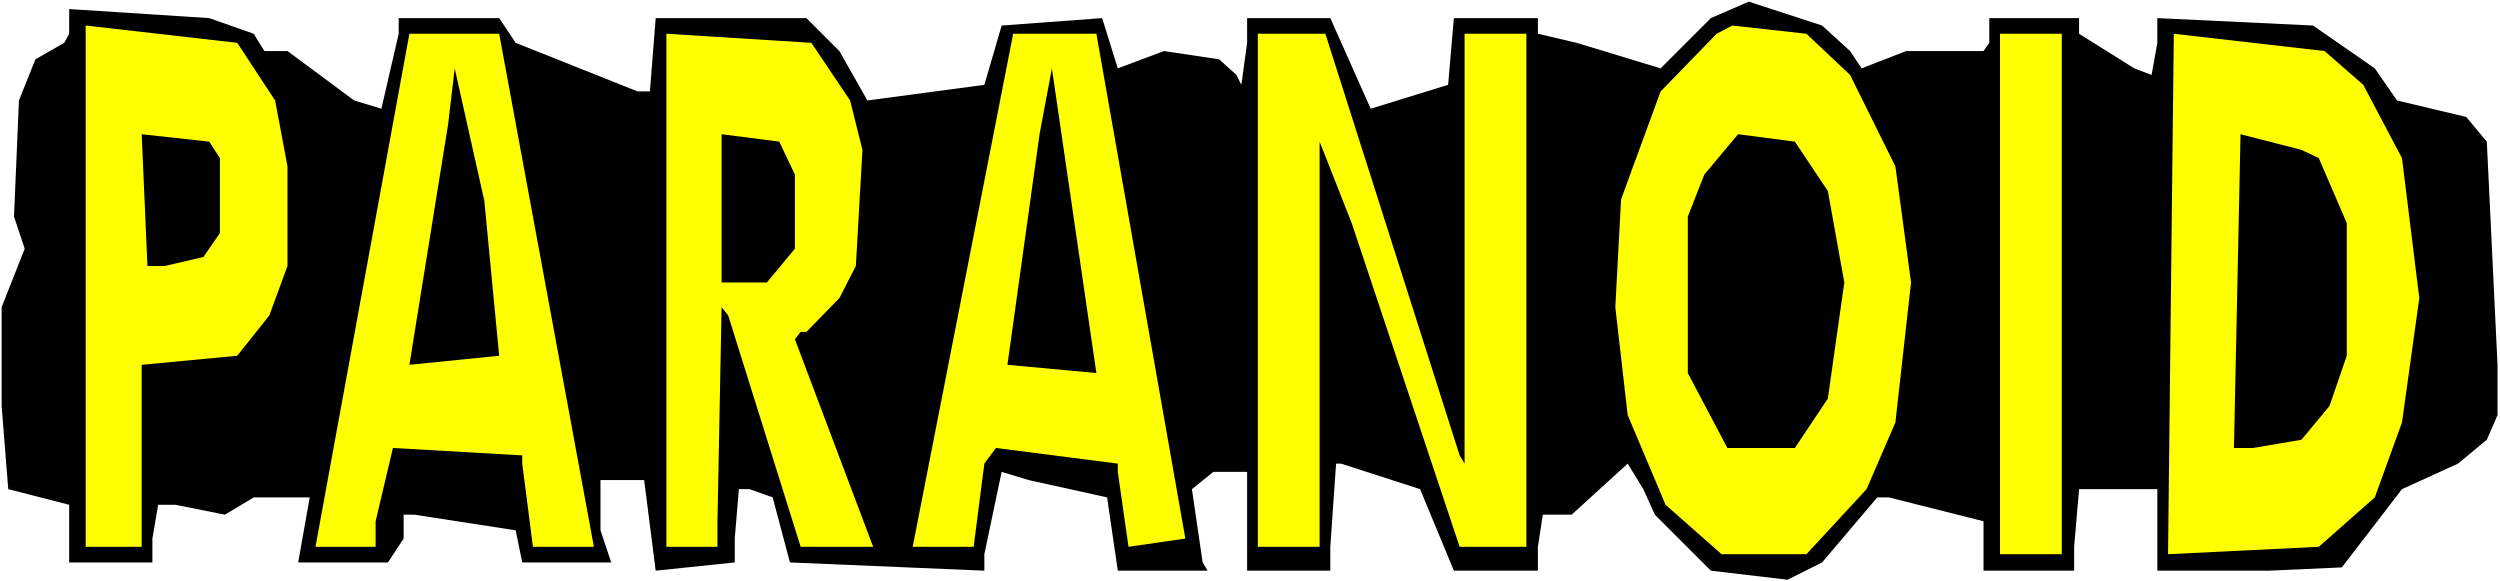 <?xml version="1.0" encoding="UTF-8" standalone="no"?>
<svg
   version="1.0"
   width="129.766mm"
   height="30.177mm"
   id="svg16"
   sodipodi:docname="Paranoid.wmf"
   xmlns:inkscape="http://www.inkscape.org/namespaces/inkscape"
   xmlns:sodipodi="http://sodipodi.sourceforge.net/DTD/sodipodi-0.dtd"
   xmlns="http://www.w3.org/2000/svg"
   xmlns:svg="http://www.w3.org/2000/svg">
  <rect width="100%" height="100%" fill="#808080" stroke="none"/>
  <sodipodi:namedview
     id="namedview16"
     pagecolor="#ffffff"
     bordercolor="#000000"
     borderopacity="0.25"
     inkscape:showpageshadow="2"
     inkscape:pageopacity="0.0"
     inkscape:pagecheckerboard="0"
     inkscape:deskcolor="#d1d1d1"
     inkscape:document-units="mm" />
  <defs
     id="defs1">
    <pattern
       id="WMFhbasepattern"
       patternUnits="userSpaceOnUse"
       width="6"
       height="6"
       x="0"
       y="0" />
  </defs>
  <path
     style="fill:#ffffff;fill-opacity:1;fill-rule:evenodd;stroke:none"
     d="M 0,114.056 H 490.455 V 0 H 0 Z"
     id="path1" />
  <path
     style="fill:#000000;fill-opacity:1;fill-rule:evenodd;stroke:none"
     d="m 362.953,10.016 2.262,3.393 8.726,-3.393 h 15.19 l 1.131,-1.616 V 3.554 h 17.614 v 3.07 l 10.827,6.785 3.394,1.292 1.131,-6.301 V 3.554 l 30.542,1.454 12.12,8.401 4.363,6.301 13.574,3.231 4.04,4.847 2.101,43.781 v 9.855 l -2.101,4.847 -5.656,4.685 -10.989,5.008 -11.797,15.348 -14.382,0.646 H 423.23 V 95.962 h -15.352 l -0.97,11.309 v 4.685 h -17.776 v -9.693 l -18.584,-4.685 h -2.262 l -10.827,12.763 -6.787,3.393 -15.029,-1.777 -10.989,-10.986 -2.262,-5.008 -3.07,-5.008 -10.989,10.016 h -5.656 l -0.97,6.301 v 4.685 H 285.224 L 278.598,95.962 263.084,90.954 h -0.97 l -1.131,16.317 v 4.685 H 244.662 V 92.57 h -6.626 l -4.202,3.393 2.101,14.378 0.97,1.616 h -17.614 l -2.101,-14.378 -15.352,-3.393 -5.333,-1.616 -3.394,16.155 v 3.231 l -38.138,-1.616 -3.394,-12.763 -4.525,-1.616 h -2.101 l -0.808,9.693 v 4.685 l -15.514,1.616 -2.262,-17.771 h -8.565 V 104.04 l 2.101,6.301 H 102.454 L 101.161,104.04 81.285,100.971 H 79.184 v 4.685 l -3.07,4.685 H 58.499 L 60.762,97.578 H 49.773 L 44.117,100.971 34.421,99.032 h -3.394 l -1.131,6.624 v 4.685 H 13.574 V 99.032 L 1.616,95.962 0.323,79.646 V 60.259 L 4.848,48.789 2.747,42.488 3.717,19.709 6.949,11.632 12.605,8.401 13.574,6.624 V 1.777 l 27.472,1.777 8.726,3.07 2.101,3.393 h 4.525 l 13.09,9.693 5.333,1.616 3.394,-14.701 v -3.07 h 19.715 l 3.232,4.847 23.917,9.532 h 2.424 l 1.131,-14.378 h 29.573 l 6.464,6.462 5.494,9.693 22.947,-3.07 3.394,-11.632 19.715,-1.454 3.07,9.855 9.05,-3.393 10.827,1.616 3.394,3.07 0.97,1.939 1.131,-8.239 V 3.554 h 16.322 l 7.918,17.771 15.19,-4.685 1.131,-13.086 h 16.483 v 3.07 l 7.595,1.777 16.483,5.008 9.858,-9.855 7.434,-3.231 14.382,4.685 z"
     id="path2" />
  <path
     style="fill:#ffff00;fill-opacity:1;fill-rule:evenodd;stroke:none"
     d="m 53.974,19.709 2.424,12.924 v 19.548 l -3.555,9.693 -6.302,7.916 -18.746,1.777 V 107.271 H 16.806 V 5.008 L 46.541,8.401 Z"
     id="path3" />
  <path
     style="fill:#ffff00;fill-opacity:1;fill-rule:evenodd;stroke:none"
     d="m 362.953,14.701 8.888,17.932 3.07,22.779 -3.07,27.464 -5.656,13.086 -11.797,12.763 h -16.645 l -10.989,-9.693 -7.434,-17.609 -2.424,-21.163 1.131,-21.163 7.757,-21.163 10.989,-11.309 3.07,-1.616 14.544,1.616 z"
     id="path4" />
  <path
     style="fill:#ffff00;fill-opacity:1;fill-rule:evenodd;stroke:none"
     d="m 116.513,107.271 h -11.958 l -2.101,-16.317 V 89.339 L 77.083,87.885 73.69,102.263 v 5.008 H 61.893 L 80.315,6.624 h 17.614 z"
     id="path5" />
  <path
     style="fill:#ffff00;fill-opacity:1;fill-rule:evenodd;stroke:none"
     d="m 166.771,19.709 2.424,9.693 -1.293,22.779 -3.232,6.301 -6.464,6.624 h -1.131 l -1.131,1.454 15.352,40.711 h -14.221 l -14.221,-45.396 -1.293,-1.616 -0.808,42.004 v 5.008 H 130.734 V 6.624 l 28.442,1.777 z"
     id="path6" />
  <path
     style="fill:#ffff00;fill-opacity:1;fill-rule:evenodd;stroke:none"
     d="m 232.542,105.656 -11.15,1.616 -2.101,-14.701 V 90.954 l -23.917,-3.07 -2.262,3.07 -2.101,16.317 H 179.053 L 198.768,6.624 h 16.322 z"
     id="path7" />
  <path
     style="fill:#ffff00;fill-opacity:1;fill-rule:evenodd;stroke:none"
     d="m 286.355,89.339 0.97,1.616 V 6.624 h 12.12 V 107.271 H 286.355 L 265.185,43.781 258.883,27.787 V 107.271 H 246.763 V 6.624 h 13.251 z"
     id="path8" />
  <path
     style="fill:#ffff00;fill-opacity:1;fill-rule:evenodd;stroke:none"
     d="M 404.484,108.725 H 392.364 V 6.624 h 12.12 z"
     id="path9" />
  <path
     style="fill:#ffff00;fill-opacity:1;fill-rule:evenodd;stroke:none"
     d="m 463.63,16.64 7.595,14.378 3.394,27.464 -3.394,24.394 -5.333,14.701 -10.989,9.693 -29.573,1.454 1.131,-102.101 29.573,3.393 z"
     id="path10" />
  <path
     style="fill:#000000;fill-opacity:1;fill-rule:evenodd;stroke:none"
     d="m 97.929,69.791 -17.614,1.777 7.595,-47.173 1.293,-10.986 5.818,26.01 z"
     id="path11" />
  <path
     style="fill:#000000;fill-opacity:1;fill-rule:evenodd;stroke:none"
     d="m 197.637,71.568 6.302,-45.235 2.424,-12.924 8.726,59.775 z"
     id="path12" />
  <path
     style="fill:#000000;fill-opacity:1;fill-rule:evenodd;stroke:none"
     d="m 43.147,31.018 v 14.701 l -3.232,4.685 -7.595,1.777 h -3.394 l -1.131,-25.848 13.251,1.454 z"
     id="path13" />
  <path
     style="fill:#000000;fill-opacity:1;fill-rule:evenodd;stroke:none"
     d="m 155.944,34.249 v 14.54 l -5.494,6.624 h -8.888 V 26.333 l 11.312,1.454 z"
     id="path14" />
  <path
     style="fill:#000000;fill-opacity:1;fill-rule:evenodd;stroke:none"
     d="m 358.59,37.48 3.232,17.932 -3.232,22.779 -6.464,9.693 h -13.251 l -7.757,-14.701 v -30.695 l 3.232,-8.239 6.626,-7.916 11.15,1.454 z"
     id="path15" />
  <path
     style="fill:#000000;fill-opacity:1;fill-rule:evenodd;stroke:none"
     d="m 454.903,31.018 5.494,12.763 v 26.01 l -3.394,9.855 -5.494,6.624 -9.534,1.616 h -3.717 l 1.293,-61.552 11.958,3.07 z"
     id="path16" />
</svg>
